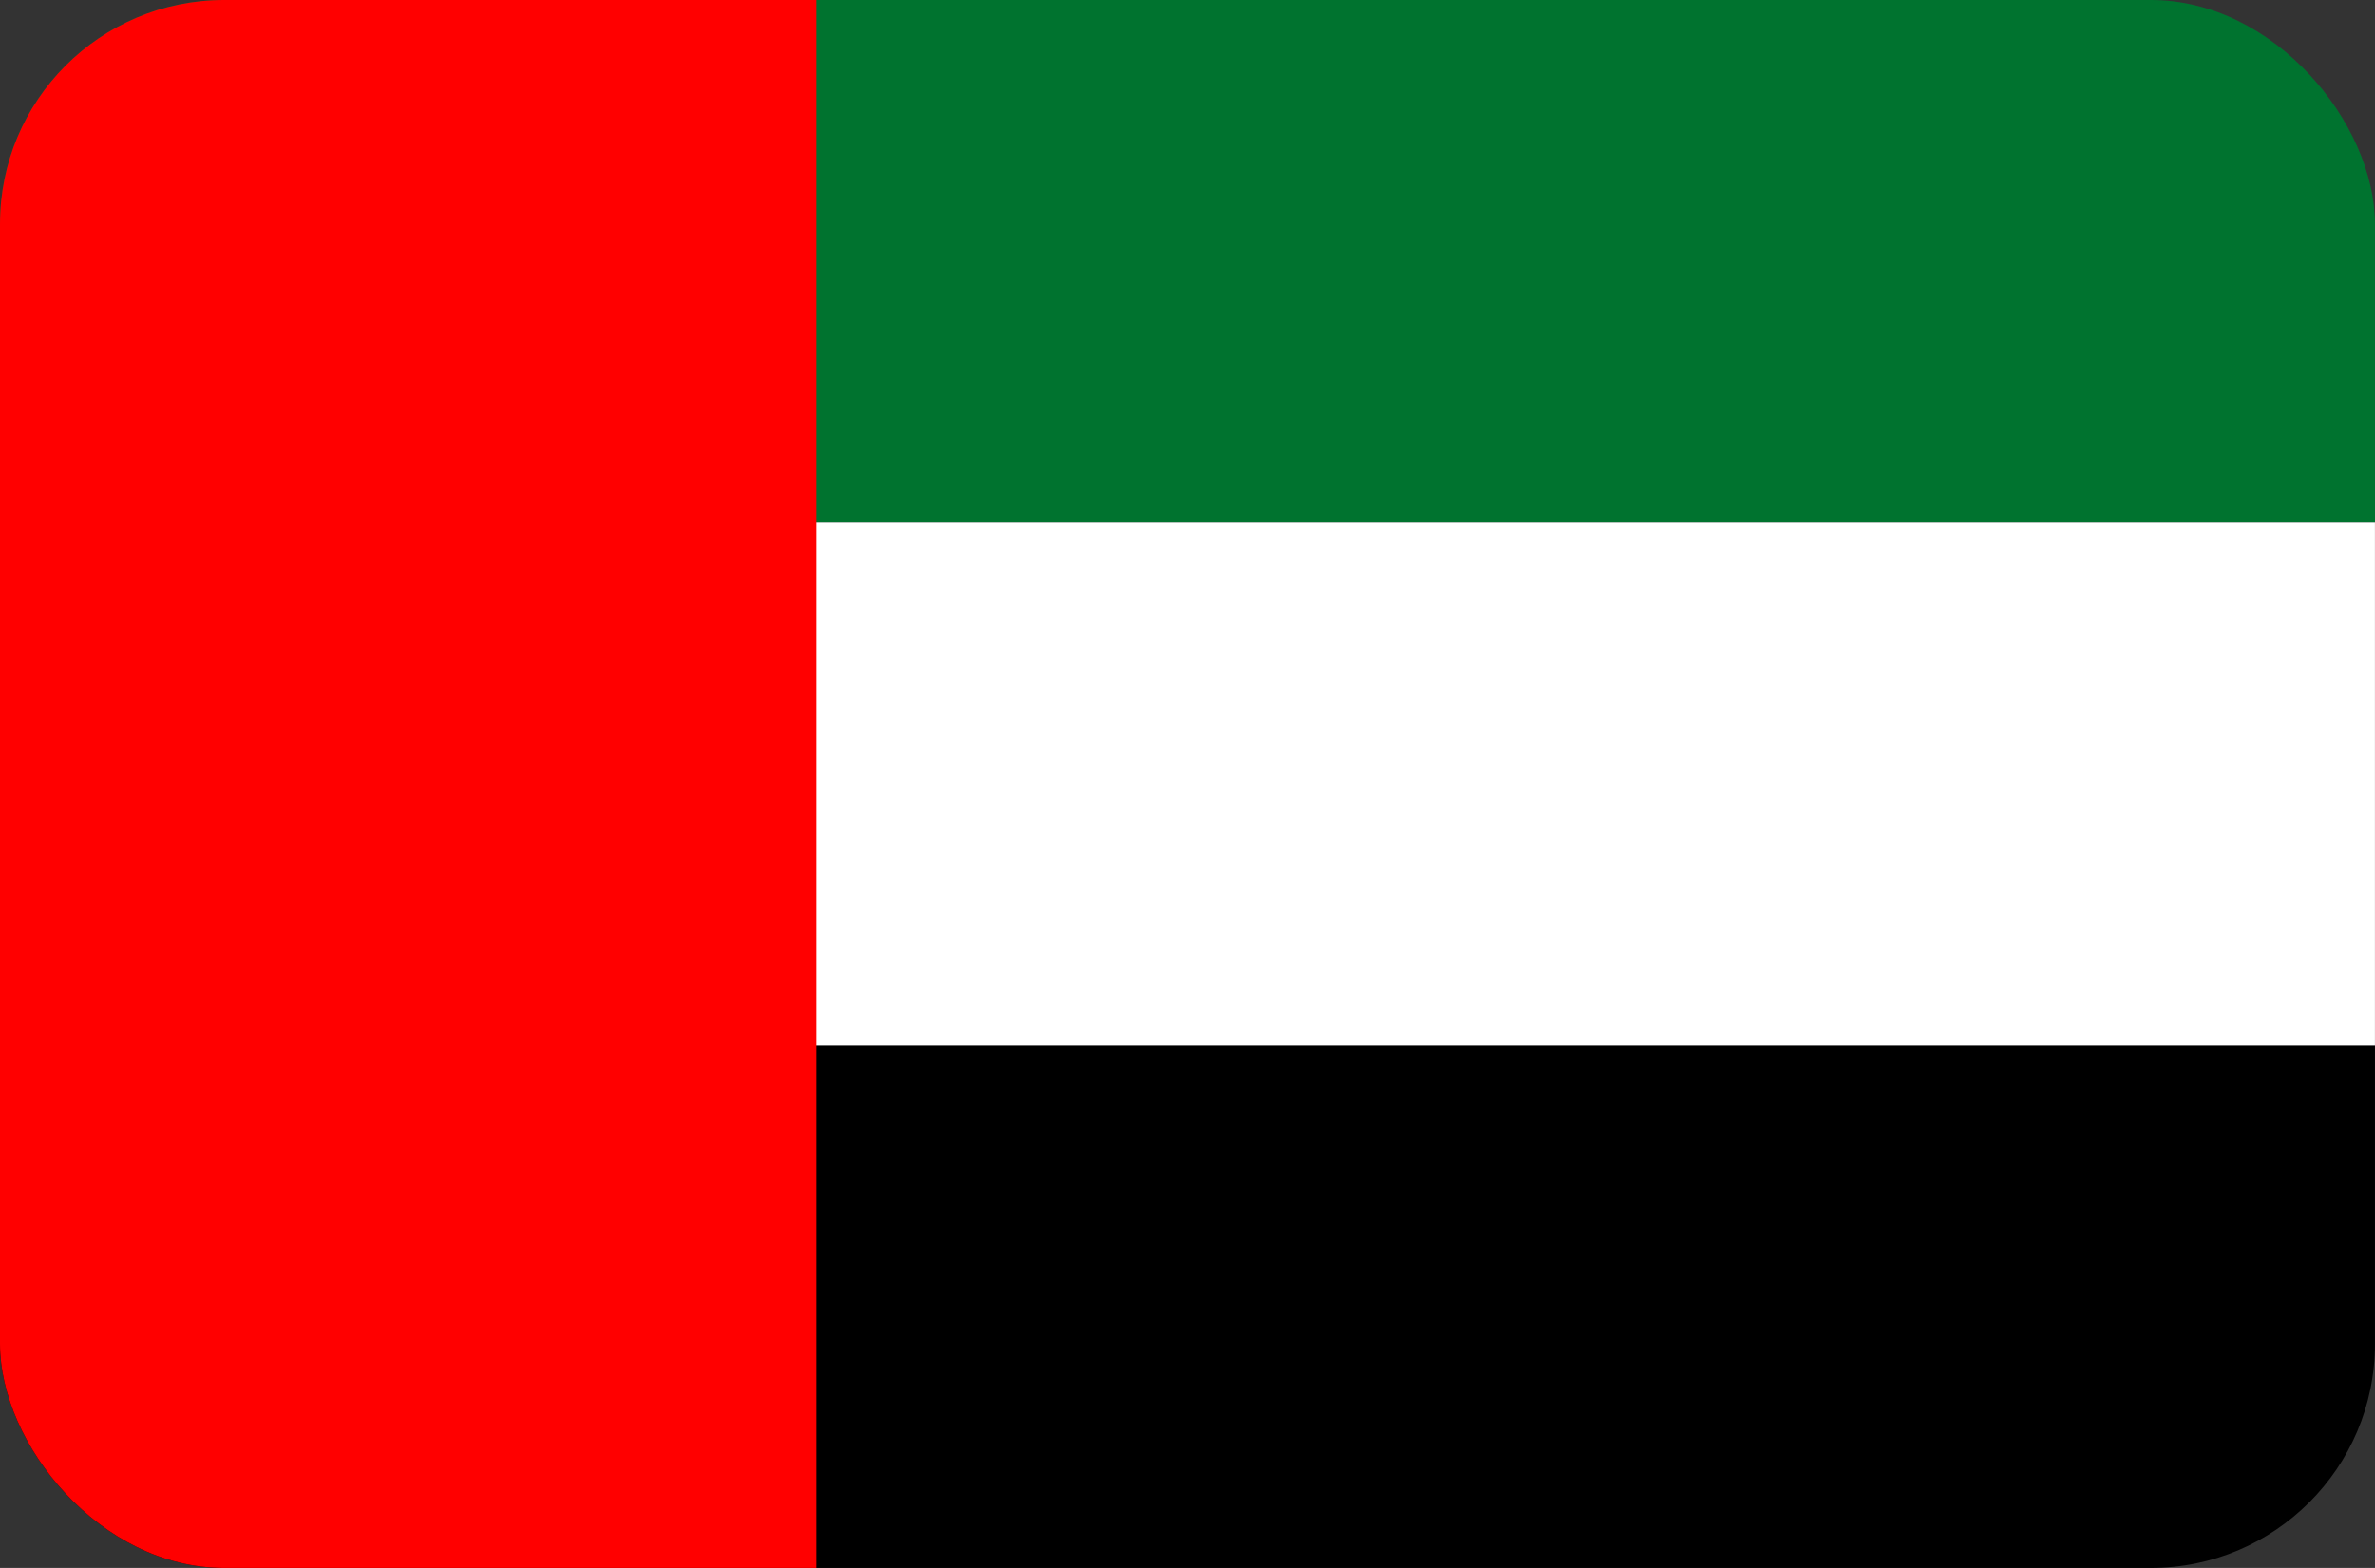 <?xml version="1.0" encoding="UTF-8"?> <svg xmlns="http://www.w3.org/2000/svg" width="53" height="35" viewBox="0 0 53 35" fill="none"><rect x="0" y="0" width="53" height="35" fill="#333333" stroke="none"/><g clip-path="url(#clip0_191_5073)"><path d="M0 0H52.999V11.667H0V0Z" fill="#00732F"></path><path d="M0 11.667H52.999V23.333H0V11.667Z" fill="white"></path><path d="M0 23.333H52.999V35H0V23.333Z" fill="black"></path><path d="M0 0H18.218V35H0V0Z" fill="#FF0000"></path></g><defs><clipPath id="clip0_191_5073"><rect width="52.999" height="35" rx="5" fill="white"></rect></clipPath></defs></svg> 